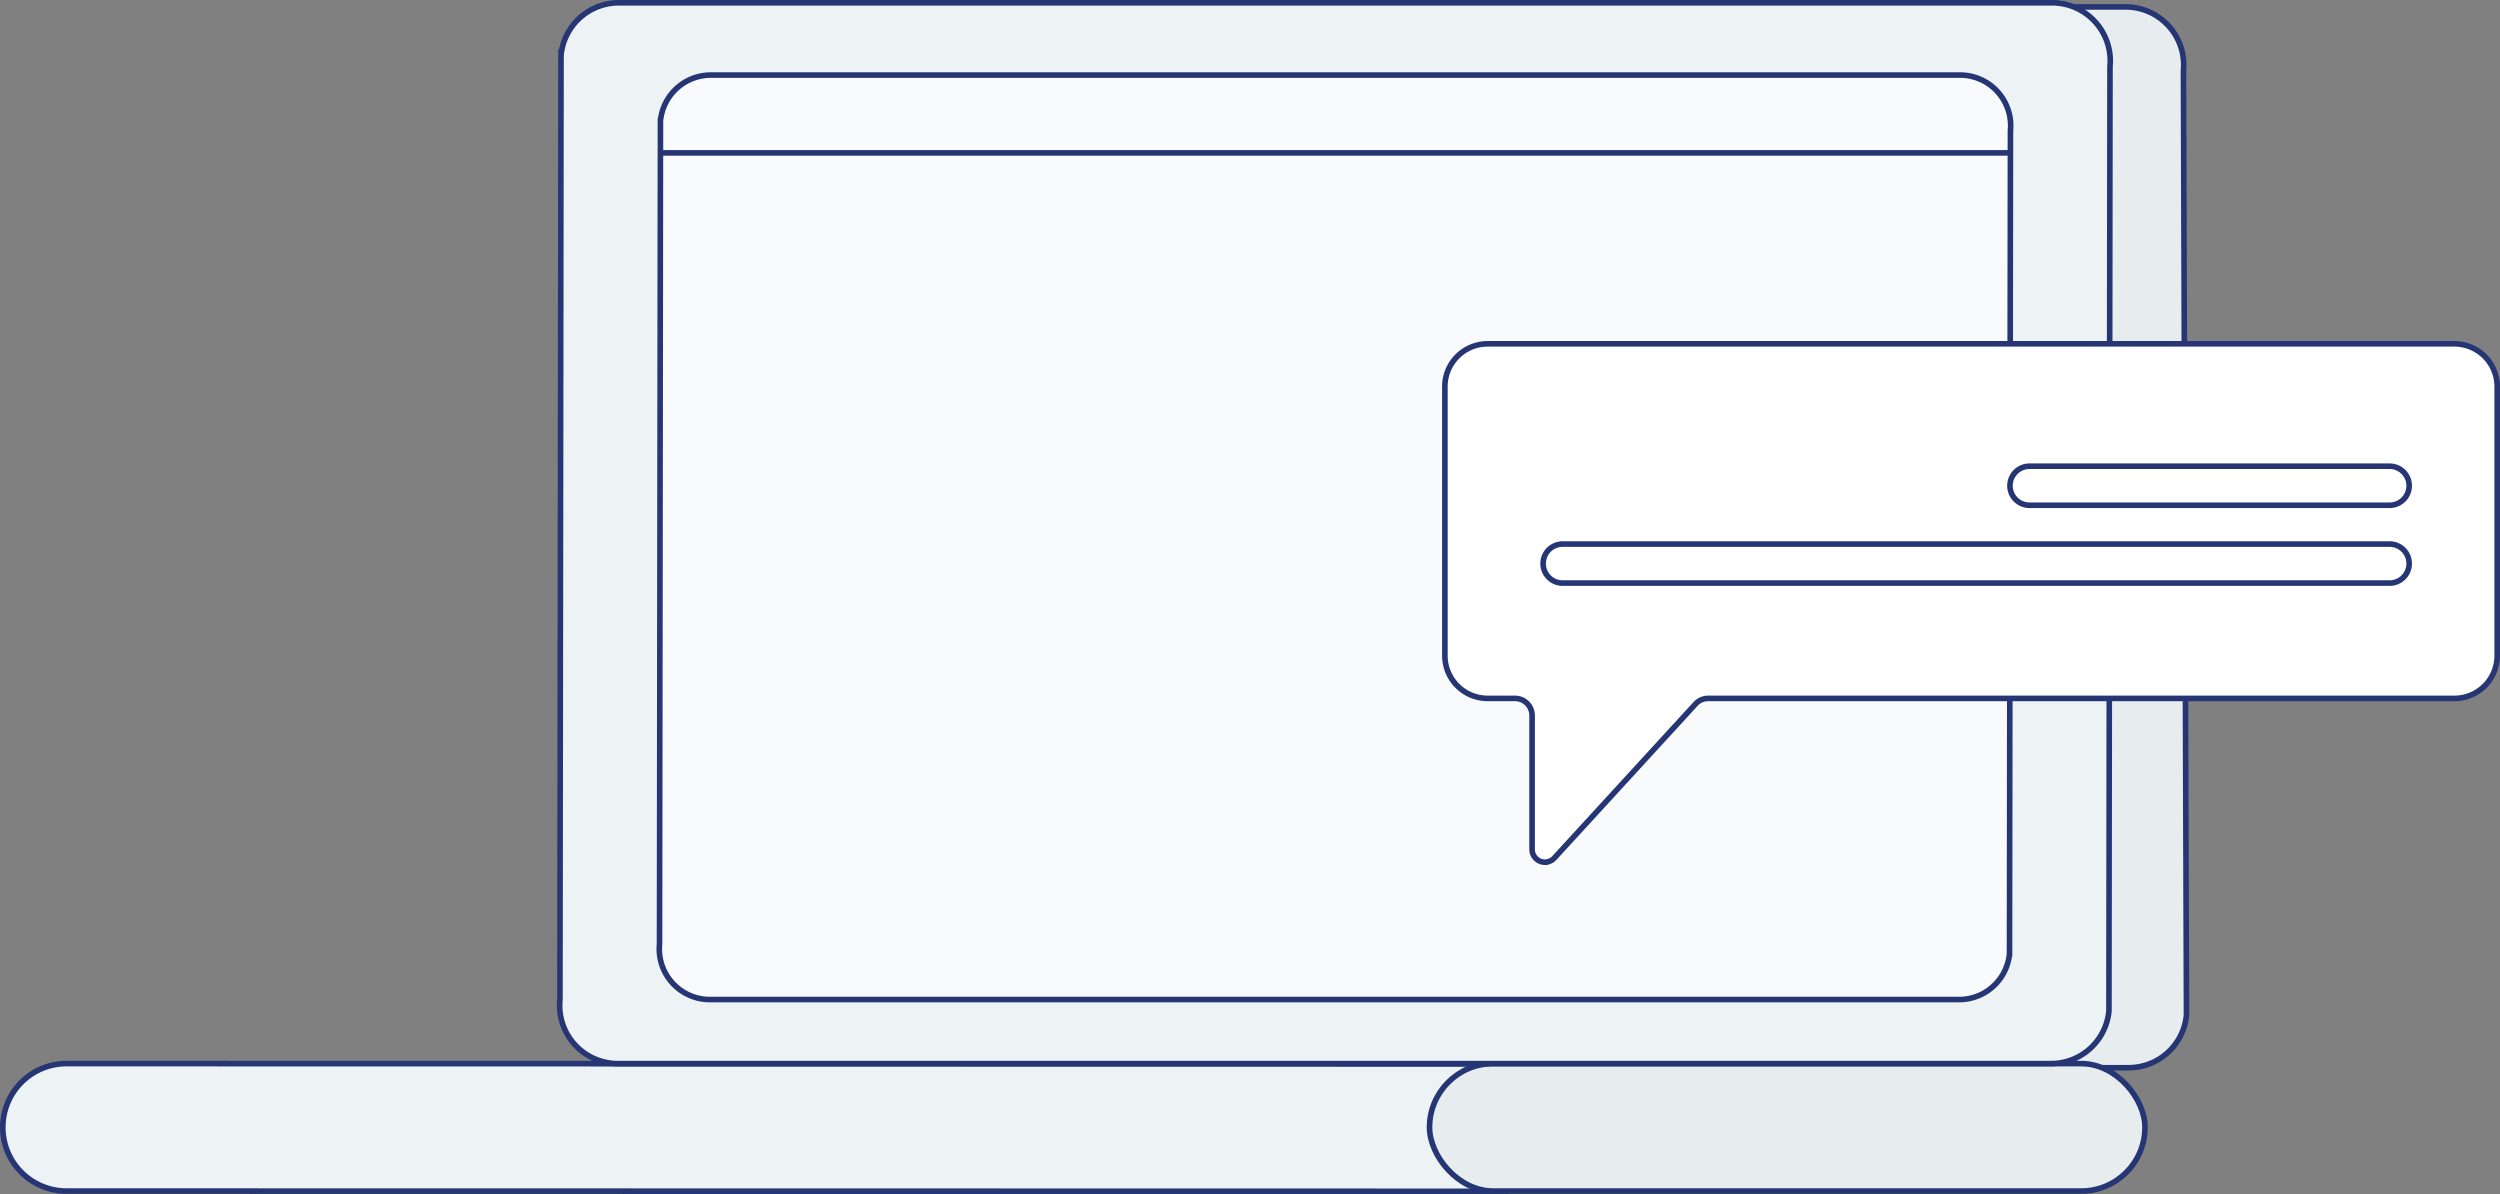 <svg xmlns="http://www.w3.org/2000/svg" width="446.302" height="213.177" viewBox="0 0 446.302 213.177">
  <rect x="0" y="0" width="446.302" height="213.177" fill="#808080" stroke="none"/>
  <g id="Group_1636" data-name="Group 1636" transform="translate(-893.5 -589.66)">
    <g id="Group_1634" data-name="Group 1634" transform="translate(894 590.16)">
      <path id="Path_5069" data-name="Path 5069" d="M946.355,431.5h37.018A10.374,10.374,0,0,1,993.7,442.874L994.24,611.5a10.373,10.373,0,0,1-10.325,9.373h-37.56Z" transform="translate(-604.41 -430.766)" fill="#e7ecef" stroke="#263675" stroke-miterlimit="10" stroke-width="1"/>
      <path id="Path_5072" data-name="Path 5072" d="M11.377,0,268.333.046V22.8L11.377,22.754A11.377,11.377,0,0,1,0,11.377H0A11.377,11.377,0,0,1,11.377,0Z" transform="translate(0 189.376)" fill="#edf2f5" stroke="#263675" stroke-width="1"/>
      <rect id="Rectangle_1759" data-name="Rectangle 1759" width="127.719" height="22.754" rx="11.377" transform="translate(254.703 189.376)" fill="#e7ecef" stroke="#263675" stroke-miterlimit="10" stroke-width="1"/>
      <path id="Path_5070" data-name="Path 5070" d="M626.5,430.5H882.38A10.373,10.373,0,0,1,892.7,441.874L892.513,610.5a10.373,10.373,0,0,1-10.325,9.373H626.309A10.373,10.373,0,0,1,615.984,608.5l.192-168.628A10.373,10.373,0,0,1,626.5,430.5Z" transform="translate(-516.524 -430.5)" fill="#edf2f5" stroke="#263675" stroke-miterlimit="10" stroke-width="1"/>
      <path id="Path_5071" data-name="Path 5071" d="M625.143,430.5h223a9.04,9.04,0,0,1,9,9.913l-.167,146.959a9.04,9.04,0,0,1-9,8.169h-223a9.04,9.04,0,0,1-9-9.913l.167-146.959A9.04,9.04,0,0,1,625.143,430.5Z" transform="translate(-498.737 -417.598)" fill="#f9fafc" stroke="#263675" stroke-miterlimit="10" stroke-width="1"/>
      <line id="Line_198" data-name="Line 198" x2="240.757" transform="translate(117.462 26.792)" fill="none" stroke="#263675" stroke-width="1"/>
    </g>
    <path id="Path_4703" data-name="Path 4703" d="M541.656,666.11a2.273,2.273,0,0,0,1.68-.742l25.212-27.505a3.062,3.062,0,0,1,2.249-.99H704.03a7.635,7.635,0,0,0,7.626-7.626V581.2a7.635,7.635,0,0,0-7.626-7.626H531.421a7.635,7.635,0,0,0-7.626,7.626v48.046a7.635,7.635,0,0,0,7.626,7.626h4.894a3.056,3.056,0,0,1,3.051,3.051v23.9a2.293,2.293,0,0,0,2.29,2.289Z" transform="translate(627.645 77.467)" fill="#fff" stroke="#263675" stroke-miterlimit="10" stroke-width="1"/>
    <g id="Group_1635" data-name="Group 1635" transform="translate(1168.979 672.892)">
      <g id="Group_885" data-name="Group 885" transform="translate(0 13.897)">
        <g id="Path_3922" data-name="Path 3922">
          <path id="Path_4153" data-name="Path 4153" d="M475.365,237.261h91.015a3.483,3.483,0,0,0,.01-6.966H418.748a3.483,3.483,0,1,0-.01,6.966Z" transform="translate(-415.26 -230.295)" fill="none" stroke="#263675" stroke-width="1"/>
        </g>
      </g>
      <g id="Group_886" data-name="Group 886" transform="translate(83.347 0)">
        <g id="Path_3922-2" data-name="Path 3922">
          <path id="Path_4154" data-name="Path 4154" d="M449.352,252.256h33.682a3.483,3.483,0,0,0,.01-6.966h-64.3a3.483,3.483,0,1,0-.01,6.966Z" transform="translate(-415.26 -245.29)" fill="none" stroke="#263675" stroke-width="1"/>
        </g>
      </g>
    </g>
  </g>
</svg>
